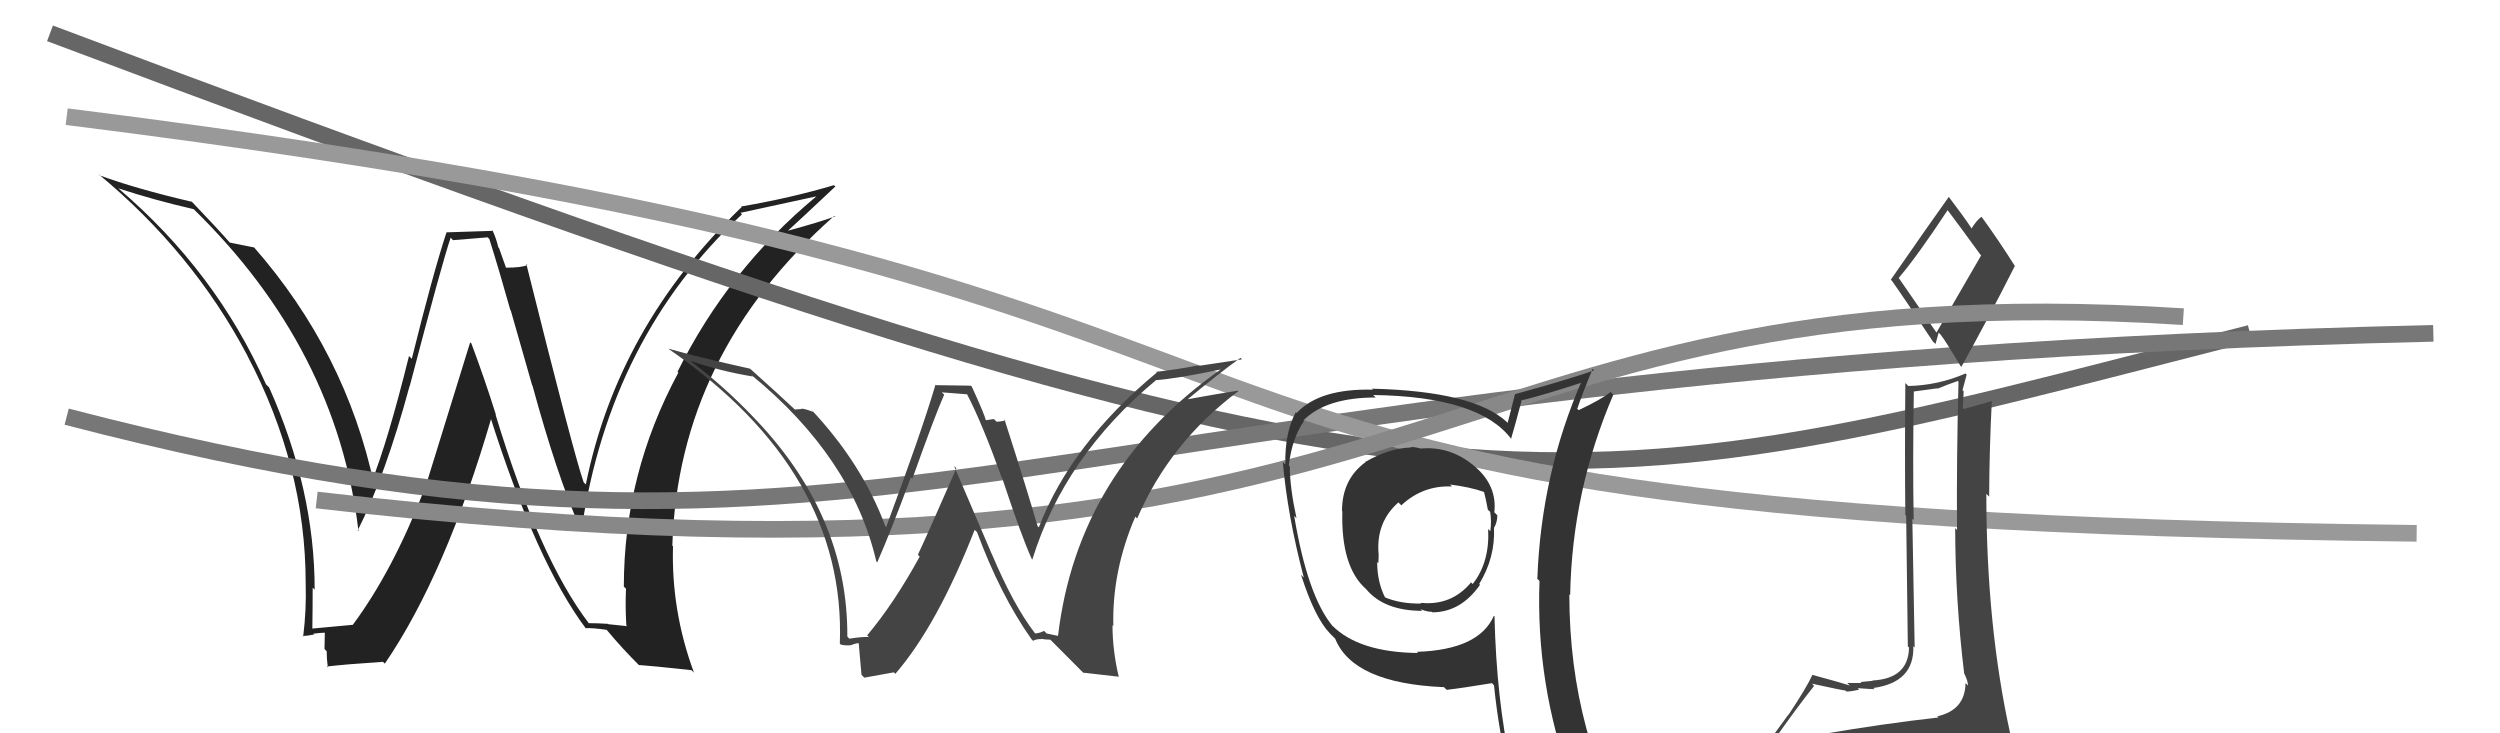 <svg xmlns="http://www.w3.org/2000/svg" width="150" height="44" viewBox="0,0,150,44"><path fill="#222" d="M35.26 37.33L35.21 37.28L35.34 37.41Q32.36 33.51 29.73 24.87L29.80 24.94L29.76 24.90Q29.08 22.73 28.28 20.60L28.21 20.54L25.46 29.43L25.44 29.41Q23.56 34.27 21.16 37.50L21.08 37.42L21.15 37.49Q20.31 37.56 18.67 37.72L18.58 37.63L18.74 37.79Q18.76 36.51 18.76 35.26L18.78 35.28L18.88 35.38Q18.88 29.36 16.14 23.23L16.11 23.21L15.96 23.06Q12.96 16.29 7.10 11.30L7.01 11.21L7.10 11.30Q9.26 12.01 11.62 12.55L11.49 12.42L11.57 12.50Q20.22 20.92 21.51 31.88L21.56 31.93L21.46 31.83Q23.12 28.54 24.57 23.18L24.57 23.17L24.58 23.18Q26.55 15.67 27.04 14.26L27.18 14.41L29.26 14.24L29.36 14.34Q29.97 16.28 30.62 18.60L30.65 18.64L31.93 23.12L31.95 23.14Q33.40 28.47 34.81 31.70L34.84 31.73L34.89 31.78Q36.61 20.21 44.52 12.86L44.42 12.76L44.43 12.77Q45.97 12.44 48.94 11.79L49.04 11.90L48.95 11.81Q43.69 16.18 40.65 22.31L40.57 22.23L40.70 22.36Q37.43 28.42 37.43 35.20L37.54 35.30L37.56 35.33Q37.51 36.38 37.58 37.52L37.63 37.57L36.49 37.45L36.47 37.43Q35.89 37.39 35.32 37.39ZM41.48 40.20L41.65 40.37L41.64 40.36Q40.27 36.66 40.38 32.78L40.45 32.85L40.34 32.74Q40.69 21.22 50.06 12.95L50.16 13.06L50.09 12.99Q49.23 13.31 47.29 13.84L47.26 13.81L47.28 13.84Q48.22 12.98 50.12 11.19L50.15 11.22L50.04 11.11Q47.40 11.89 44.47 12.39L44.54 12.46L44.50 12.42Q37.05 19.59 35.15 29.07L35.02 28.94L35.02 28.94Q34.44 27.30 31.58 15.84L31.62 15.88L31.65 15.90Q31.31 16.06 30.36 16.06L30.36 16.06L29.94 14.88L29.90 14.84Q29.77 14.29 29.54 13.80L29.59 13.85L26.80 13.94L26.79 13.94Q25.98 16.40 24.71 21.52L24.72 21.54L24.54 21.36Q23.27 26.48 22.28 28.95L22.41 29.09L22.46 29.13Q20.75 21.11 15.20 14.79L15.29 14.89L15.26 14.85Q14.73 14.74 13.77 14.55L13.82 14.60L13.80 14.57Q13.05 13.71 11.48 12.07L11.52 12.10L11.52 12.11Q8.14 11.32 5.97 10.52L5.87 10.41L5.90 10.44Q11.55 15.11 14.83 21.31L14.87 21.36L14.83 21.32Q18.34 27.98 18.34 34.99L18.41 35.06L18.34 34.99Q18.39 36.60 18.19 38.20L18.09 38.09L18.16 38.16Q18.39 38.16 18.85 38.07L18.82 38.04L18.80 38.02Q19.29 37.96 19.52 37.96L19.49 37.93L19.47 38.94L19.60 39.07Q19.60 39.52 19.67 40.05L19.65 40.03L19.61 39.99Q20.70 39.86 22.98 39.71L23.09 39.82L23.09 39.82Q26.75 34.45 29.49 25.05L29.34 24.90L29.40 24.96Q32.19 33.76 35.16 37.72L35.12 37.68L35.12 37.69Q35.57 37.67 36.40 37.79L36.47 37.86L36.40 37.79Q37.33 38.91 38.40 39.97L38.30 39.88L38.33 39.90Q39.10 39.95 41.49 40.21Z"/><path d="M3 2 C88 34,92 31,135 20" stroke="#666" fill="none"/><path d="M4 25 C54 38,60 22,146 20" stroke="#777" fill="none"/><path d="M4 7 C92 18,56 31,145 32" stroke="#999" fill="none"/><path fill="#444" d="M109.36 44.10L109.26 44.00L109.27 44.01Q108.38 44.27 106.48 44.57L106.55 44.64L106.39 44.48Q107.82 42.44 108.85 41.15L108.81 41.12L108.72 41.02Q110.58 41.43 110.73 41.43L110.67 41.37L110.78 41.49Q111.02 41.50 111.55 41.38L111.57 41.40L111.46 41.29Q112.28 41.35 112.47 41.35L112.50 41.37L112.40 41.28Q114.87 40.94 114.80 38.77L114.96 38.93L114.88 38.85Q114.85 37.37 114.74 31.13L114.70 31.09L114.82 31.21Q114.76 27.65 114.83 23.50L114.83 23.49L116.24 23.30L116.26 23.32Q116.79 23.09 117.47 22.86L117.49 22.88L117.51 22.90Q117.39 27.42 117.42 31.80L117.24 31.61L117.31 31.69Q117.32 36.03 117.85 40.41L117.94 40.50L117.85 40.40Q118.08 40.87 118.08 41.13L117.94 40.99L117.93 40.99Q117.91 42.60 116.24 42.98L116.35 43.10L116.30 43.05Q113.15 43.40 109.31 44.05ZM116.15 19.90L113.94 16.70L113.92 16.68Q115.04 15.37 116.87 12.59L116.86 12.58L116.76 12.48Q117.48 13.43 118.81 15.26L118.87 15.32L116.19 19.95ZM119.03 46.38L119.04 46.39L119.06 46.41Q119.60 46.46 120.36 46.11L120.32 46.08L120.46 46.22Q120.73 45.46 120.73 45.00L120.77 45.05L120.66 44.94Q120.77 44.70 120.66 44.09L120.63 44.07L120.62 44.05Q119.18 37.55 119.18 29.63L119.22 29.67L119.35 29.80Q119.36 26.96 119.51 24.06L119.44 23.99L119.51 24.06Q118.96 24.23 117.82 24.54L117.78 24.50L117.77 24.49Q117.79 24.01 117.82 23.48L117.75 23.41L118.00 22.48L117.93 22.41Q116.29 23.12 114.50 23.16L114.48 23.14L114.32 22.98Q114.28 27.32 114.32 30.90L114.37 30.95L114.47 38.78L114.54 38.85Q114.51 40.72 112.34 40.83L112.38 40.87L112.35 40.85Q112.14 40.87 111.63 40.92L111.69 40.99L111.68 40.98Q111.11 40.98 110.84 40.98L110.88 41.02L110.99 41.13Q110.33 40.92 108.77 40.50L108.87 40.60L108.75 40.48Q108.42 41.22 107.31 42.89L107.30 42.88L105.68 45.10L105.72 45.14Q106.66 45.02 108.30 44.64L108.30 44.64L107.87 45.39L107.24 45.94L107.38 46.08Q109.62 45.89 110.96 45.96L110.93 45.94L111.00 46.01Q113.12 45.99 119.06 46.41ZM116.10 20.61L116.13 20.64L116.32 19.96L116.44 20.08Q116.73 20.45 117.69 22.05L117.83 22.19L117.67 22.03Q119.33 19.05 120.89 15.96L120.93 16.00L120.92 16.00Q119.86 14.33 118.91 13.03L118.94 13.06L118.89 13.01Q118.63 13.17 118.29 13.71L118.32 13.73L118.31 13.73Q117.90 13.09 116.91 11.79L116.94 11.82L116.93 11.81Q115.77 13.43 113.45 16.78L113.53 16.87L113.51 16.84Q114.27 17.91 115.98 20.50Z"/><path d="M19 30 C88 38,84 16,131 19" stroke="#888" fill="none"/><path fill="#444" d="M62.14 38.03L61.97 37.87L62.08 37.97Q60.81 36.32 59.51 33.24L59.50 33.23L57.24 27.95L57.38 28.10Q55.68 32.00 55.07 33.29L55.08 33.29L55.18 33.40Q53.63 36.22 52.03 38.12L52.18 38.27L52.12 38.22Q51.72 38.20 50.96 38.32L50.93 38.29L50.84 38.19Q50.88 30.81 45.06 24.88L45.18 25.00L45.20 25.02Q43.30 23.04 41.28 21.55L41.27 21.54L41.37 21.64Q43.31 22.29 45.17 22.59L45.12 22.54L45.06 22.48Q51.13 27.45 52.58 33.69L52.63 33.74L52.63 33.75Q53.47 31.84 54.65 28.64L54.72 28.71L54.74 28.73Q56.08 24.97 56.65 23.68L56.51 23.54L58.04 23.66L58.01 23.63Q58.92 25.37 60.10 28.65L59.97 28.51L60.13 28.68Q61.27 32.14 61.91 33.55L61.97 33.60L61.94 33.57Q63.86 27.39 69.35 22.82L69.24 22.71L69.33 22.81Q70.55 22.73 73.29 22.16L73.16 22.02L73.28 22.14Q64.66 28.19 63.48 38.16L63.47 38.15L62.80 38.01L62.64 37.85Q62.45 37.97 62.11 38.01ZM65.00 40.36L67.10 40.60L67.13 40.63Q66.75 39.03 66.75 37.51L66.83 37.59L66.80 37.55Q66.72 34.24 68.12 31.00L68.24 31.12L68.23 31.11Q70.19 26.55 74.30 23.47L74.23 23.40L74.27 23.44Q72.98 23.64 71.12 23.98L71.11 23.97L71.17 24.03Q73.14 22.39 74.43 21.47L74.52 21.56L71.94 21.95L71.91 21.92Q70.70 22.16 69.37 22.31L69.47 22.41L69.41 22.35Q64.27 26.61 62.33 31.64L62.22 31.53L62.25 31.56Q61.64 29.43 60.27 25.17L60.28 25.17L60.33 25.22Q60.06 25.30 59.79 25.30L59.63 25.14L59.18 25.21L59.13 25.17Q59.11 24.95 58.31 23.20L58.25 23.14L56.17 23.11L56.13 23.08Q55.27 25.98 53.17 31.62L53.22 31.67L53.12 31.57Q51.73 27.82 48.65 24.55L48.79 24.69L48.83 24.73Q48.38 24.55 48.08 24.51L48.11 24.54L47.68 24.57L47.68 24.56Q46.76 23.69 44.97 22.09L45.01 22.13L45.00 22.12Q41.79 21.41 40.11 20.92L40.08 20.89L40.15 20.96Q50.77 28.30 50.39 38.62L50.53 38.76L50.44 38.67Q50.71 38.75 51.07 38.71L51.12 38.76L51.07 38.71Q51.34 38.59 51.54 38.59L51.65 38.70L51.53 38.58Q51.50 38.40 51.69 40.49L51.86 40.66L53.63 40.34L53.72 40.43Q56.23 37.53 58.48 31.79L58.55 31.86L58.62 31.92Q60.01 35.68 61.88 38.34L62.00 38.46L61.98 38.45Q62.20 38.33 62.47 38.35L62.41 38.28L62.45 38.33Q62.75 38.38 63.02 38.38L63.10 38.46L65.10 40.47Z"/><path fill="#333" d="M85.14 26.79L85.30 26.95L85.27 26.92Q84.94 26.82 84.64 26.82L84.65 26.83L84.67 26.85Q83.36 26.88 81.91 27.72L81.84 27.64L81.93 27.73Q80.52 28.76 80.52 30.66L80.63 30.77L80.54 30.68Q80.45 34.02 81.97 35.35L82.00 35.37L81.96 35.34Q83.05 36.65 85.33 36.65L85.20 36.52L85.23 36.55Q85.62 36.71 85.92 36.71L85.90 36.69L85.95 36.74Q87.65 36.73 88.80 35.09L88.70 34.99L88.75 35.04Q89.72 33.46 89.64 31.67L89.73 31.77L89.64 31.67Q89.84 31.34 89.84 30.92L89.83 30.91L89.66 30.74Q89.84 29.13 88.47 27.97L88.45 27.95L88.48 27.98Q87.05 26.76 85.26 26.91ZM89.77 37.09L89.74 37.06L89.63 36.95Q88.74 38.99 85.01 39.11L85.04 39.14L85.08 39.18Q81.54 39.14 79.94 37.54L80.00 37.61L79.96 37.57Q78.45 35.75 77.65 30.95L77.80 31.10L77.79 31.09Q77.39 29.25 77.39 27.99L77.51 28.11L77.33 27.93Q77.51 26.32 78.24 25.26L78.23 25.25L78.21 25.22Q79.57 23.85 82.54 23.85L82.48 23.79L82.39 23.70Q88.80 23.79 90.70 26.37L90.69 26.36L90.66 26.34Q90.89 25.58 91.31 23.98L91.26 23.93L91.35 24.01Q92.60 23.71 95.04 22.91L95.02 22.89L94.93 22.80Q92.47 28.41 92.24 34.73L92.28 34.77L92.37 34.86Q92.14 41.02 94.27 46.85L94.31 46.89L94.24 46.82Q92.54 46.22 90.75 45.95L90.67 45.87L90.64 45.85Q89.79 41.95 89.67 37.00ZM90.48 46.25L90.48 46.26L90.48 46.26Q91.11 46.32 92.52 46.62L92.64 46.74L92.61 46.71Q92.79 47.38 93.36 48.79L93.42 48.85L93.47 48.90Q96.05 49.61 98.33 50.91L98.35 50.92L98.26 50.84Q94.16 44.18 94.16 35.66L94.34 35.84L94.21 35.71Q94.32 29.46 96.80 23.68L96.65 23.53L96.64 23.52Q96.09 23.96 94.72 24.61L94.57 24.46L94.64 24.52Q94.91 23.70 95.56 22.13L95.56 22.13L95.65 22.22Q94.10 22.77 90.90 23.65L90.80 23.54L90.90 23.65Q90.76 24.19 90.46 25.37L90.51 25.43L90.42 25.33Q88.44 23.47 82.31 23.32L82.36 23.36L82.38 23.38Q79.17 23.30 77.80 24.78L77.83 24.81L77.75 24.73Q77.08 25.96 77.12 27.87L77.03 27.78L76.97 27.72Q77.24 30.89 78.23 34.66L78.07 34.49L78.06 34.48Q78.88 37.05 79.79 38.00L79.63 37.84L80.01 38.22L80.11 38.32Q81.19 41.00 86.63 41.23L86.62 41.21L86.80 41.39Q87.69 41.29 89.51 40.99L89.49 40.96L89.64 41.12Q89.94 44.04 90.55 46.33ZM87.15 29.22L86.99 29.06L86.99 29.07Q88.21 29.22 89.05 29.52L89.08 29.55L89.04 29.51Q89.16 29.97 89.27 30.58L89.31 30.62L89.41 30.71Q89.50 31.26 89.42 31.87L89.32 31.77L89.29 31.74Q89.39 33.74 88.36 35.04L88.23 34.91L88.27 34.94Q87.09 36.36 85.23 36.17L85.27 36.21L85.27 36.21Q84.01 36.24 83.05 35.82L83.06 35.82L83.13 35.90Q82.63 34.94 82.63 33.72L82.80 33.89L82.70 33.79Q82.72 33.51 82.72 33.20L82.73 33.21L82.71 33.19Q82.57 31.31 83.91 30.14L83.92 30.16L84.08 30.32Q85.37 29.11 87.12 29.19Z"/></svg>